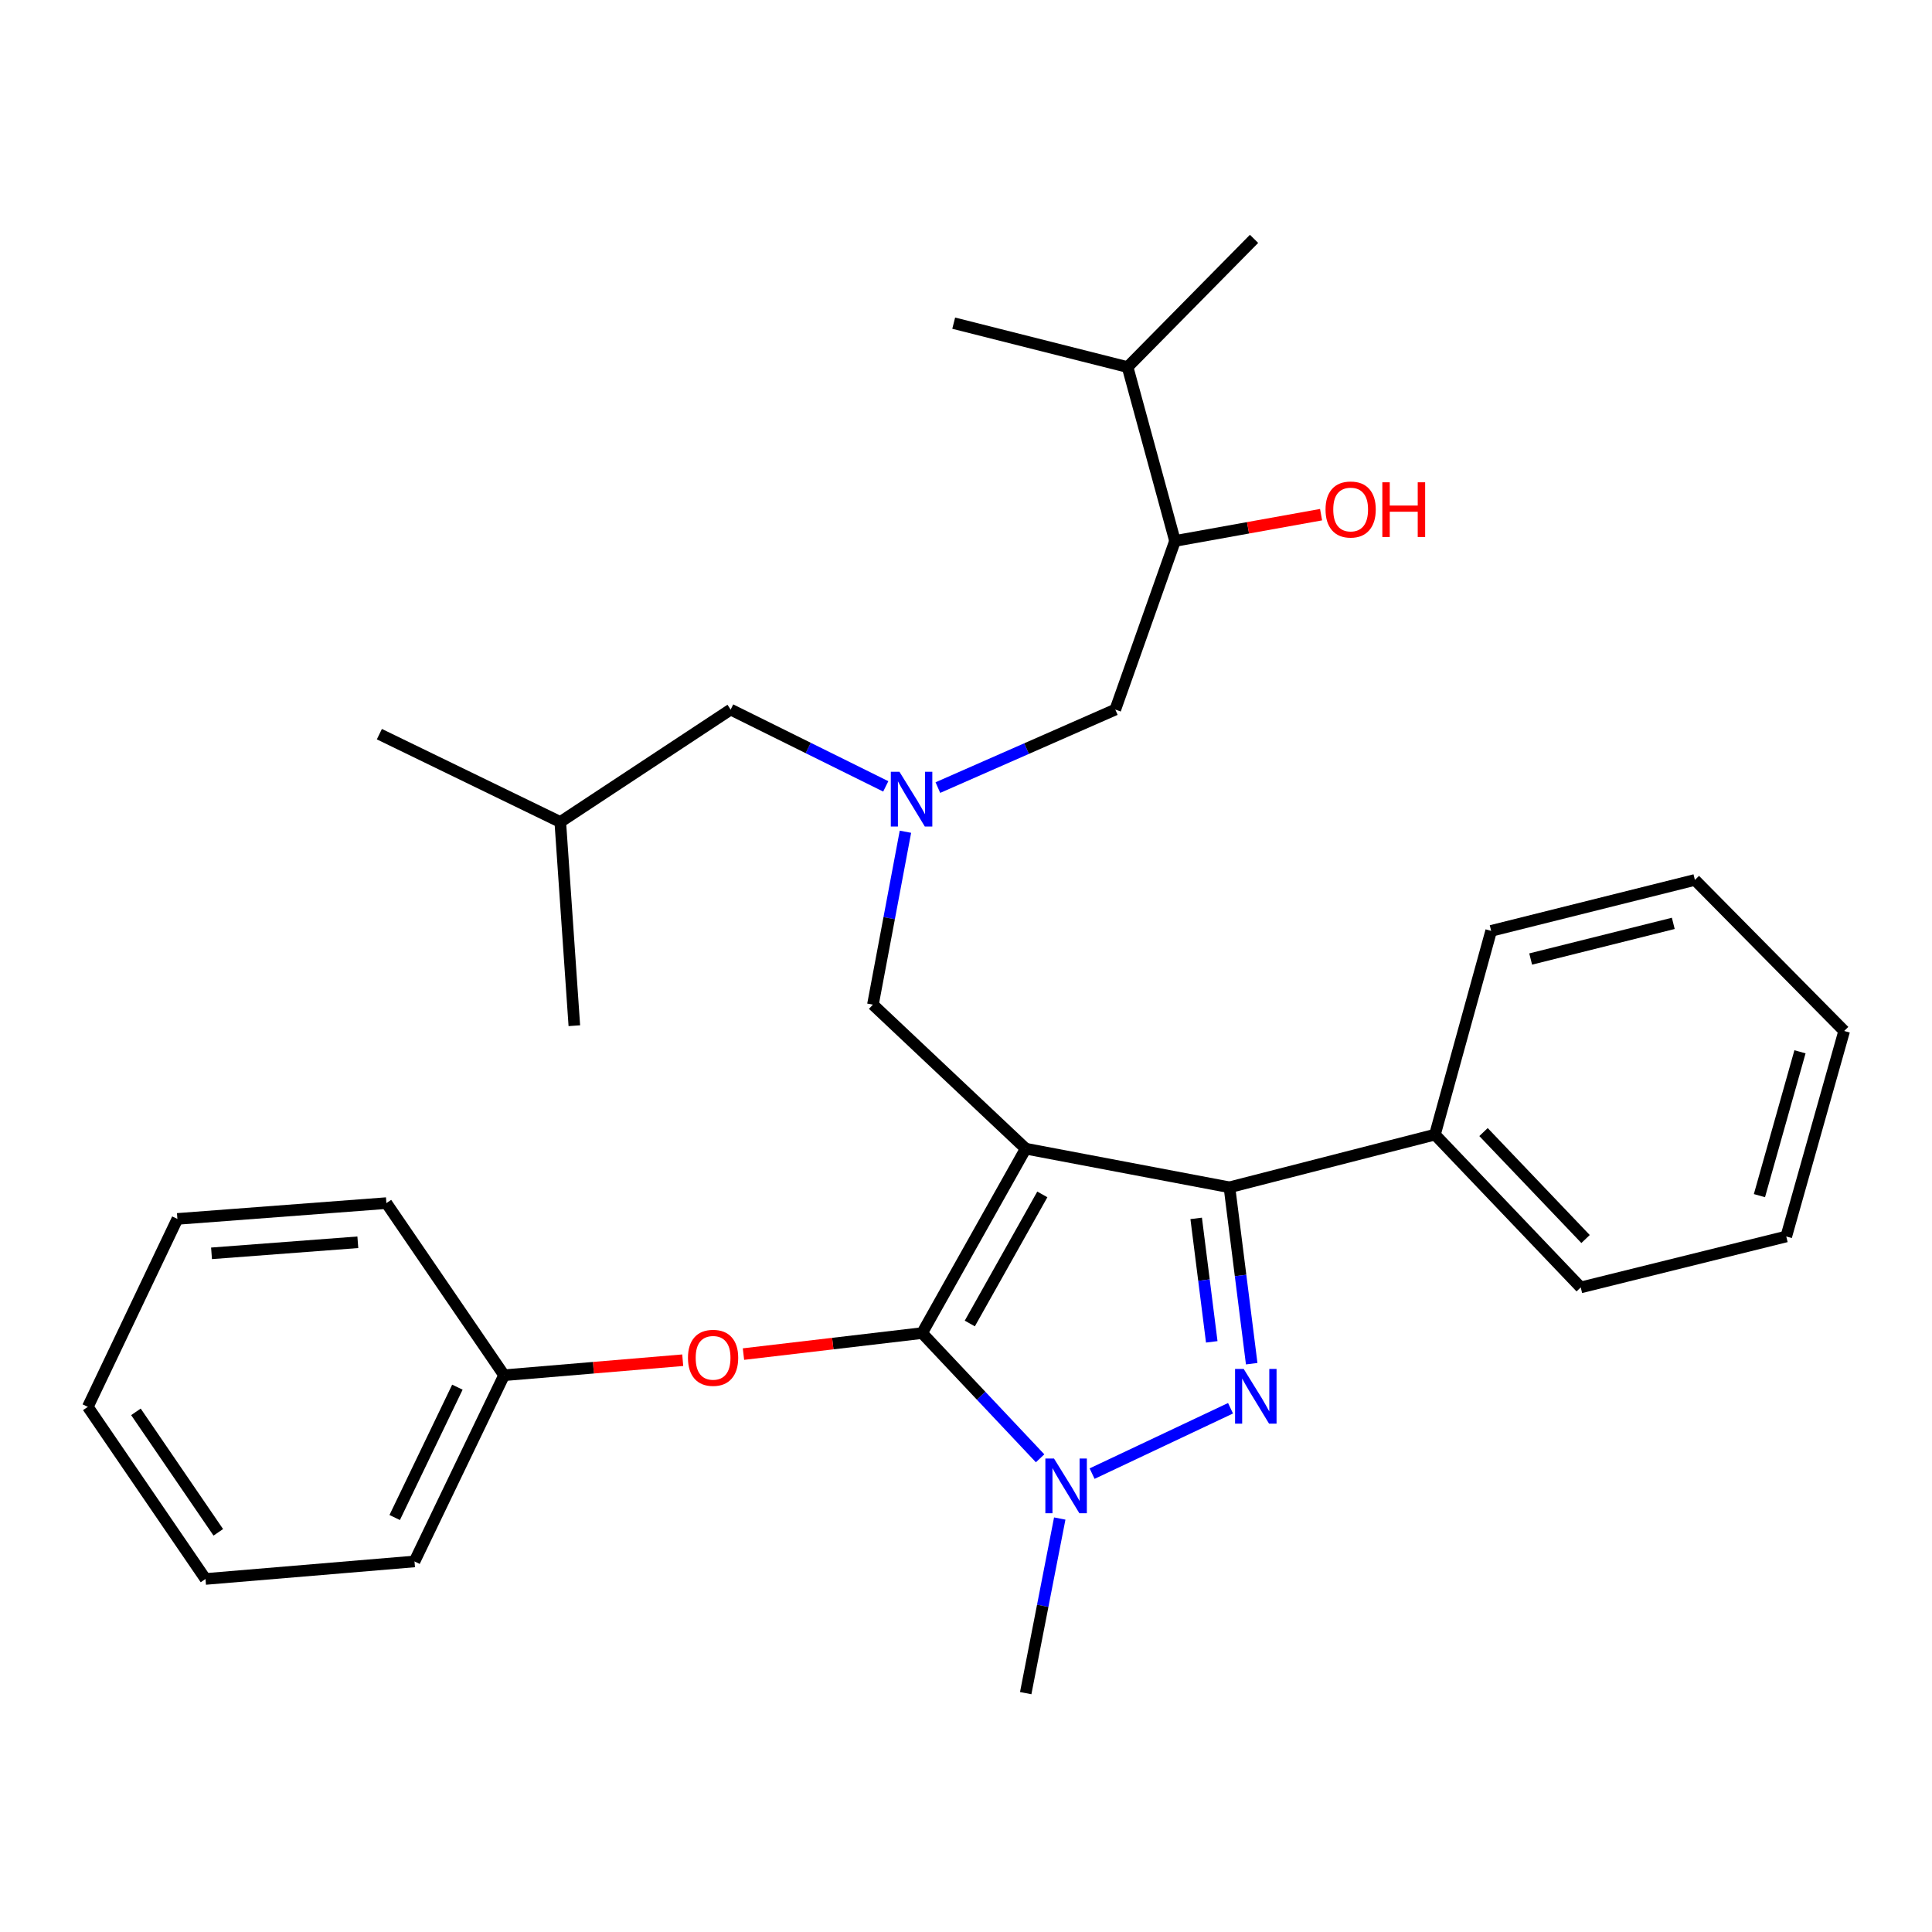 <?xml version='1.0' encoding='iso-8859-1'?>
<svg version='1.1' baseProfile='full'
              xmlns='http://www.w3.org/2000/svg'
                      xmlns:rdkit='http://www.rdkit.org/xml'
                      xmlns:xlink='http://www.w3.org/1999/xlink'
                  xml:space='preserve'
width='1000px' height='1000px' viewBox='0 0 1000 1000'>
<!-- END OF HEADER -->
<rect style='opacity:1.0;fill:#FFFFFF;stroke:none' width='1000' height='1000' x='0' y='0'> </rect>
<path class='bond-0' d='M 458.469,407.029 L 418.327,387.153' style='fill:none;fill-rule:evenodd;stroke:#0000FF;stroke-width:6px;stroke-linecap:butt;stroke-linejoin:miter;stroke-opacity:1' />
<path class='bond-0' d='M 418.327,387.153 L 378.184,367.277' style='fill:none;fill-rule:evenodd;stroke:#000000;stroke-width:6px;stroke-linecap:butt;stroke-linejoin:miter;stroke-opacity:1' />
<path class='bond-1' d='M 485.442,407.652 L 531.36,387.465' style='fill:none;fill-rule:evenodd;stroke:#0000FF;stroke-width:6px;stroke-linecap:butt;stroke-linejoin:miter;stroke-opacity:1' />
<path class='bond-1' d='M 531.36,387.465 L 577.278,367.277' style='fill:none;fill-rule:evenodd;stroke:#000000;stroke-width:6px;stroke-linecap:butt;stroke-linejoin:miter;stroke-opacity:1' />
<path class='bond-2' d='M 468.65,430.506 L 460.237,475.252' style='fill:none;fill-rule:evenodd;stroke:#0000FF;stroke-width:6px;stroke-linecap:butt;stroke-linejoin:miter;stroke-opacity:1' />
<path class='bond-2' d='M 460.237,475.252 L 451.823,519.999' style='fill:none;fill-rule:evenodd;stroke:#000000;stroke-width:6px;stroke-linecap:butt;stroke-linejoin:miter;stroke-opacity:1' />
<path class='bond-3' d='M 577.278,367.277 L 608.183,279.995' style='fill:none;fill-rule:evenodd;stroke:#000000;stroke-width:6px;stroke-linecap:butt;stroke-linejoin:miter;stroke-opacity:1' />
<path class='bond-4' d='M 608.183,279.995 L 645.984,273.192' style='fill:none;fill-rule:evenodd;stroke:#000000;stroke-width:6px;stroke-linecap:butt;stroke-linejoin:miter;stroke-opacity:1' />
<path class='bond-4' d='M 645.984,273.192 L 683.785,266.39' style='fill:none;fill-rule:evenodd;stroke:#FF0000;stroke-width:6px;stroke-linecap:butt;stroke-linejoin:miter;stroke-opacity:1' />
<path class='bond-5' d='M 608.183,279.995 L 583.633,189.996' style='fill:none;fill-rule:evenodd;stroke:#000000;stroke-width:6px;stroke-linecap:butt;stroke-linejoin:miter;stroke-opacity:1' />
<path class='bond-6' d='M 583.633,189.996 L 649.093,123.635' style='fill:none;fill-rule:evenodd;stroke:#000000;stroke-width:6px;stroke-linecap:butt;stroke-linejoin:miter;stroke-opacity:1' />
<path class='bond-7' d='M 583.633,189.996 L 493.634,167.271' style='fill:none;fill-rule:evenodd;stroke:#000000;stroke-width:6px;stroke-linecap:butt;stroke-linejoin:miter;stroke-opacity:1' />
<path class='bond-8' d='M 451.823,519.999 L 530.905,594.55' style='fill:none;fill-rule:evenodd;stroke:#000000;stroke-width:6px;stroke-linecap:butt;stroke-linejoin:miter;stroke-opacity:1' />
<path class='bond-9' d='M 538.359,754.816 L 507.817,722.409' style='fill:none;fill-rule:evenodd;stroke:#0000FF;stroke-width:6px;stroke-linecap:butt;stroke-linejoin:miter;stroke-opacity:1' />
<path class='bond-9' d='M 507.817,722.409 L 477.275,690.002' style='fill:none;fill-rule:evenodd;stroke:#000000;stroke-width:6px;stroke-linecap:butt;stroke-linejoin:miter;stroke-opacity:1' />
<path class='bond-10' d='M 565.271,762.742 L 636.922,728.909' style='fill:none;fill-rule:evenodd;stroke:#0000FF;stroke-width:6px;stroke-linecap:butt;stroke-linejoin:miter;stroke-opacity:1' />
<path class='bond-11' d='M 548.523,785.987 L 539.714,831.176' style='fill:none;fill-rule:evenodd;stroke:#0000FF;stroke-width:6px;stroke-linecap:butt;stroke-linejoin:miter;stroke-opacity:1' />
<path class='bond-11' d='M 539.714,831.176 L 530.905,876.365' style='fill:none;fill-rule:evenodd;stroke:#000000;stroke-width:6px;stroke-linecap:butt;stroke-linejoin:miter;stroke-opacity:1' />
<path class='bond-12' d='M 477.275,690.002 L 431.045,695.438' style='fill:none;fill-rule:evenodd;stroke:#000000;stroke-width:6px;stroke-linecap:butt;stroke-linejoin:miter;stroke-opacity:1' />
<path class='bond-12' d='M 431.045,695.438 L 384.815,700.874' style='fill:none;fill-rule:evenodd;stroke:#FF0000;stroke-width:6px;stroke-linecap:butt;stroke-linejoin:miter;stroke-opacity:1' />
<path class='bond-13' d='M 477.275,690.002 L 530.905,594.55' style='fill:none;fill-rule:evenodd;stroke:#000000;stroke-width:6px;stroke-linecap:butt;stroke-linejoin:miter;stroke-opacity:1' />
<path class='bond-13' d='M 501.968,685.039 L 539.509,618.222' style='fill:none;fill-rule:evenodd;stroke:#000000;stroke-width:6px;stroke-linecap:butt;stroke-linejoin:miter;stroke-opacity:1' />
<path class='bond-14' d='M 530.905,594.55 L 636.362,614.549' style='fill:none;fill-rule:evenodd;stroke:#000000;stroke-width:6px;stroke-linecap:butt;stroke-linejoin:miter;stroke-opacity:1' />
<path class='bond-15' d='M 636.362,614.549 L 742.73,587.272' style='fill:none;fill-rule:evenodd;stroke:#000000;stroke-width:6px;stroke-linecap:butt;stroke-linejoin:miter;stroke-opacity:1' />
<path class='bond-16' d='M 636.362,614.549 L 642.119,660.197' style='fill:none;fill-rule:evenodd;stroke:#000000;stroke-width:6px;stroke-linecap:butt;stroke-linejoin:miter;stroke-opacity:1' />
<path class='bond-16' d='M 642.119,660.197 L 647.876,705.846' style='fill:none;fill-rule:evenodd;stroke:#0000FF;stroke-width:6px;stroke-linecap:butt;stroke-linejoin:miter;stroke-opacity:1' />
<path class='bond-16' d='M 619.142,630.633 L 623.172,662.587' style='fill:none;fill-rule:evenodd;stroke:#000000;stroke-width:6px;stroke-linecap:butt;stroke-linejoin:miter;stroke-opacity:1' />
<path class='bond-16' d='M 623.172,662.587 L 627.202,694.541' style='fill:none;fill-rule:evenodd;stroke:#0000FF;stroke-width:6px;stroke-linecap:butt;stroke-linejoin:miter;stroke-opacity:1' />
<path class='bond-17' d='M 378.184,367.277 L 289.999,425.459' style='fill:none;fill-rule:evenodd;stroke:#000000;stroke-width:6px;stroke-linecap:butt;stroke-linejoin:miter;stroke-opacity:1' />
<path class='bond-18' d='M 289.999,425.459 L 297.277,530.905' style='fill:none;fill-rule:evenodd;stroke:#000000;stroke-width:6px;stroke-linecap:butt;stroke-linejoin:miter;stroke-opacity:1' />
<path class='bond-19' d='M 289.999,425.459 L 196.361,379.998' style='fill:none;fill-rule:evenodd;stroke:#000000;stroke-width:6px;stroke-linecap:butt;stroke-linejoin:miter;stroke-opacity:1' />
<path class='bond-20' d='M 353.378,704.043 L 307.143,707.929' style='fill:none;fill-rule:evenodd;stroke:#FF0000;stroke-width:6px;stroke-linecap:butt;stroke-linejoin:miter;stroke-opacity:1' />
<path class='bond-20' d='M 307.143,707.929 L 260.908,711.815' style='fill:none;fill-rule:evenodd;stroke:#000000;stroke-width:6px;stroke-linecap:butt;stroke-linejoin:miter;stroke-opacity:1' />
<path class='bond-21' d='M 214.546,808.201 L 260.908,711.815' style='fill:none;fill-rule:evenodd;stroke:#000000;stroke-width:6px;stroke-linecap:butt;stroke-linejoin:miter;stroke-opacity:1' />
<path class='bond-21' d='M 204.291,785.465 L 236.745,717.995' style='fill:none;fill-rule:evenodd;stroke:#000000;stroke-width:6px;stroke-linecap:butt;stroke-linejoin:miter;stroke-opacity:1' />
<path class='bond-22' d='M 214.546,808.201 L 106.363,817.272' style='fill:none;fill-rule:evenodd;stroke:#000000;stroke-width:6px;stroke-linecap:butt;stroke-linejoin:miter;stroke-opacity:1' />
<path class='bond-23' d='M 260.908,711.815 L 200,622.729' style='fill:none;fill-rule:evenodd;stroke:#000000;stroke-width:6px;stroke-linecap:butt;stroke-linejoin:miter;stroke-opacity:1' />
<path class='bond-24' d='M 106.363,817.272 L 45.455,728.185' style='fill:none;fill-rule:evenodd;stroke:#000000;stroke-width:6px;stroke-linecap:butt;stroke-linejoin:miter;stroke-opacity:1' />
<path class='bond-24' d='M 112.991,793.13 L 70.355,730.77' style='fill:none;fill-rule:evenodd;stroke:#000000;stroke-width:6px;stroke-linecap:butt;stroke-linejoin:miter;stroke-opacity:1' />
<path class='bond-25' d='M 742.73,587.272 L 818.184,666.365' style='fill:none;fill-rule:evenodd;stroke:#000000;stroke-width:6px;stroke-linecap:butt;stroke-linejoin:miter;stroke-opacity:1' />
<path class='bond-25' d='M 767.866,585.954 L 820.684,641.319' style='fill:none;fill-rule:evenodd;stroke:#000000;stroke-width:6px;stroke-linecap:butt;stroke-linejoin:miter;stroke-opacity:1' />
<path class='bond-26' d='M 742.73,587.272 L 771.821,481.816' style='fill:none;fill-rule:evenodd;stroke:#000000;stroke-width:6px;stroke-linecap:butt;stroke-linejoin:miter;stroke-opacity:1' />
<path class='bond-27' d='M 818.184,666.365 L 924.564,640.001' style='fill:none;fill-rule:evenodd;stroke:#000000;stroke-width:6px;stroke-linecap:butt;stroke-linejoin:miter;stroke-opacity:1' />
<path class='bond-28' d='M 924.564,640.001 L 954.545,533.632' style='fill:none;fill-rule:evenodd;stroke:#000000;stroke-width:6px;stroke-linecap:butt;stroke-linejoin:miter;stroke-opacity:1' />
<path class='bond-28' d='M 910.68,618.864 L 931.668,544.406' style='fill:none;fill-rule:evenodd;stroke:#000000;stroke-width:6px;stroke-linecap:butt;stroke-linejoin:miter;stroke-opacity:1' />
<path class='bond-29' d='M 954.545,533.632 L 877.278,455.451' style='fill:none;fill-rule:evenodd;stroke:#000000;stroke-width:6px;stroke-linecap:butt;stroke-linejoin:miter;stroke-opacity:1' />
<path class='bond-30' d='M 877.278,455.451 L 771.821,481.816' style='fill:none;fill-rule:evenodd;stroke:#000000;stroke-width:6px;stroke-linecap:butt;stroke-linejoin:miter;stroke-opacity:1' />
<path class='bond-30' d='M 866.091,477.933 L 792.271,496.388' style='fill:none;fill-rule:evenodd;stroke:#000000;stroke-width:6px;stroke-linecap:butt;stroke-linejoin:miter;stroke-opacity:1' />
<path class='bond-31' d='M 45.455,728.185 L 91.817,630.908' style='fill:none;fill-rule:evenodd;stroke:#000000;stroke-width:6px;stroke-linecap:butt;stroke-linejoin:miter;stroke-opacity:1' />
<path class='bond-32' d='M 200,622.729 L 91.817,630.908' style='fill:none;fill-rule:evenodd;stroke:#000000;stroke-width:6px;stroke-linecap:butt;stroke-linejoin:miter;stroke-opacity:1' />
<path class='bond-32' d='M 185.213,642.998 L 109.485,648.724' style='fill:none;fill-rule:evenodd;stroke:#000000;stroke-width:6px;stroke-linecap:butt;stroke-linejoin:miter;stroke-opacity:1' />
<path  class='atom-0' d='M 465.562 399.48
L 474.842 414.48
Q 475.762 415.96, 477.242 418.64
Q 478.722 421.32, 478.802 421.48
L 478.802 399.48
L 482.562 399.48
L 482.562 427.8
L 478.682 427.8
L 468.722 411.4
Q 467.562 409.48, 466.322 407.28
Q 465.122 405.08, 464.762 404.4
L 464.762 427.8
L 461.082 427.8
L 461.082 399.48
L 465.562 399.48
' fill='#0000FF'/>
<path  class='atom-4' d='M 686.094 263.715
Q 686.094 256.915, 689.454 253.115
Q 692.814 249.315, 699.094 249.315
Q 705.374 249.315, 708.734 253.115
Q 712.094 256.915, 712.094 263.715
Q 712.094 270.595, 708.694 274.515
Q 705.294 278.395, 699.094 278.395
Q 692.854 278.395, 689.454 274.515
Q 686.094 270.635, 686.094 263.715
M 699.094 275.195
Q 703.414 275.195, 705.734 272.315
Q 708.094 269.395, 708.094 263.715
Q 708.094 258.155, 705.734 255.355
Q 703.414 252.515, 699.094 252.515
Q 694.774 252.515, 692.414 255.315
Q 690.094 258.115, 690.094 263.715
Q 690.094 269.435, 692.414 272.315
Q 694.774 275.195, 699.094 275.195
' fill='#FF0000'/>
<path  class='atom-4' d='M 715.494 249.635
L 719.334 249.635
L 719.334 261.675
L 733.814 261.675
L 733.814 249.635
L 737.654 249.635
L 737.654 277.955
L 733.814 277.955
L 733.814 264.875
L 719.334 264.875
L 719.334 277.955
L 715.494 277.955
L 715.494 249.635
' fill='#FF0000'/>
<path  class='atom-8' d='M 545.556 754.935
L 554.836 769.935
Q 555.756 771.415, 557.236 774.095
Q 558.716 776.775, 558.796 776.935
L 558.796 754.935
L 562.556 754.935
L 562.556 783.255
L 558.676 783.255
L 548.716 766.855
Q 547.556 764.935, 546.316 762.735
Q 545.116 760.535, 544.756 759.855
L 544.756 783.255
L 541.076 783.255
L 541.076 754.935
L 545.556 754.935
' fill='#0000FF'/>
<path  class='atom-12' d='M 643.745 708.572
L 653.025 723.572
Q 653.945 725.052, 655.425 727.732
Q 656.905 730.412, 656.985 730.572
L 656.985 708.572
L 660.745 708.572
L 660.745 736.892
L 656.865 736.892
L 646.905 720.492
Q 645.745 718.572, 644.505 716.372
Q 643.305 714.172, 642.945 713.492
L 642.945 736.892
L 639.265 736.892
L 639.265 708.572
L 643.745 708.572
' fill='#0000FF'/>
<path  class='atom-17' d='M 356.092 702.803
Q 356.092 696.003, 359.452 692.203
Q 362.812 688.403, 369.092 688.403
Q 375.372 688.403, 378.732 692.203
Q 382.092 696.003, 382.092 702.803
Q 382.092 709.683, 378.692 713.603
Q 375.292 717.483, 369.092 717.483
Q 362.852 717.483, 359.452 713.603
Q 356.092 709.723, 356.092 702.803
M 369.092 714.283
Q 373.412 714.283, 375.732 711.403
Q 378.092 708.483, 378.092 702.803
Q 378.092 697.243, 375.732 694.443
Q 373.412 691.603, 369.092 691.603
Q 364.772 691.603, 362.412 694.403
Q 360.092 697.203, 360.092 702.803
Q 360.092 708.523, 362.412 711.403
Q 364.772 714.283, 369.092 714.283
' fill='#FF0000'/>
</svg>
